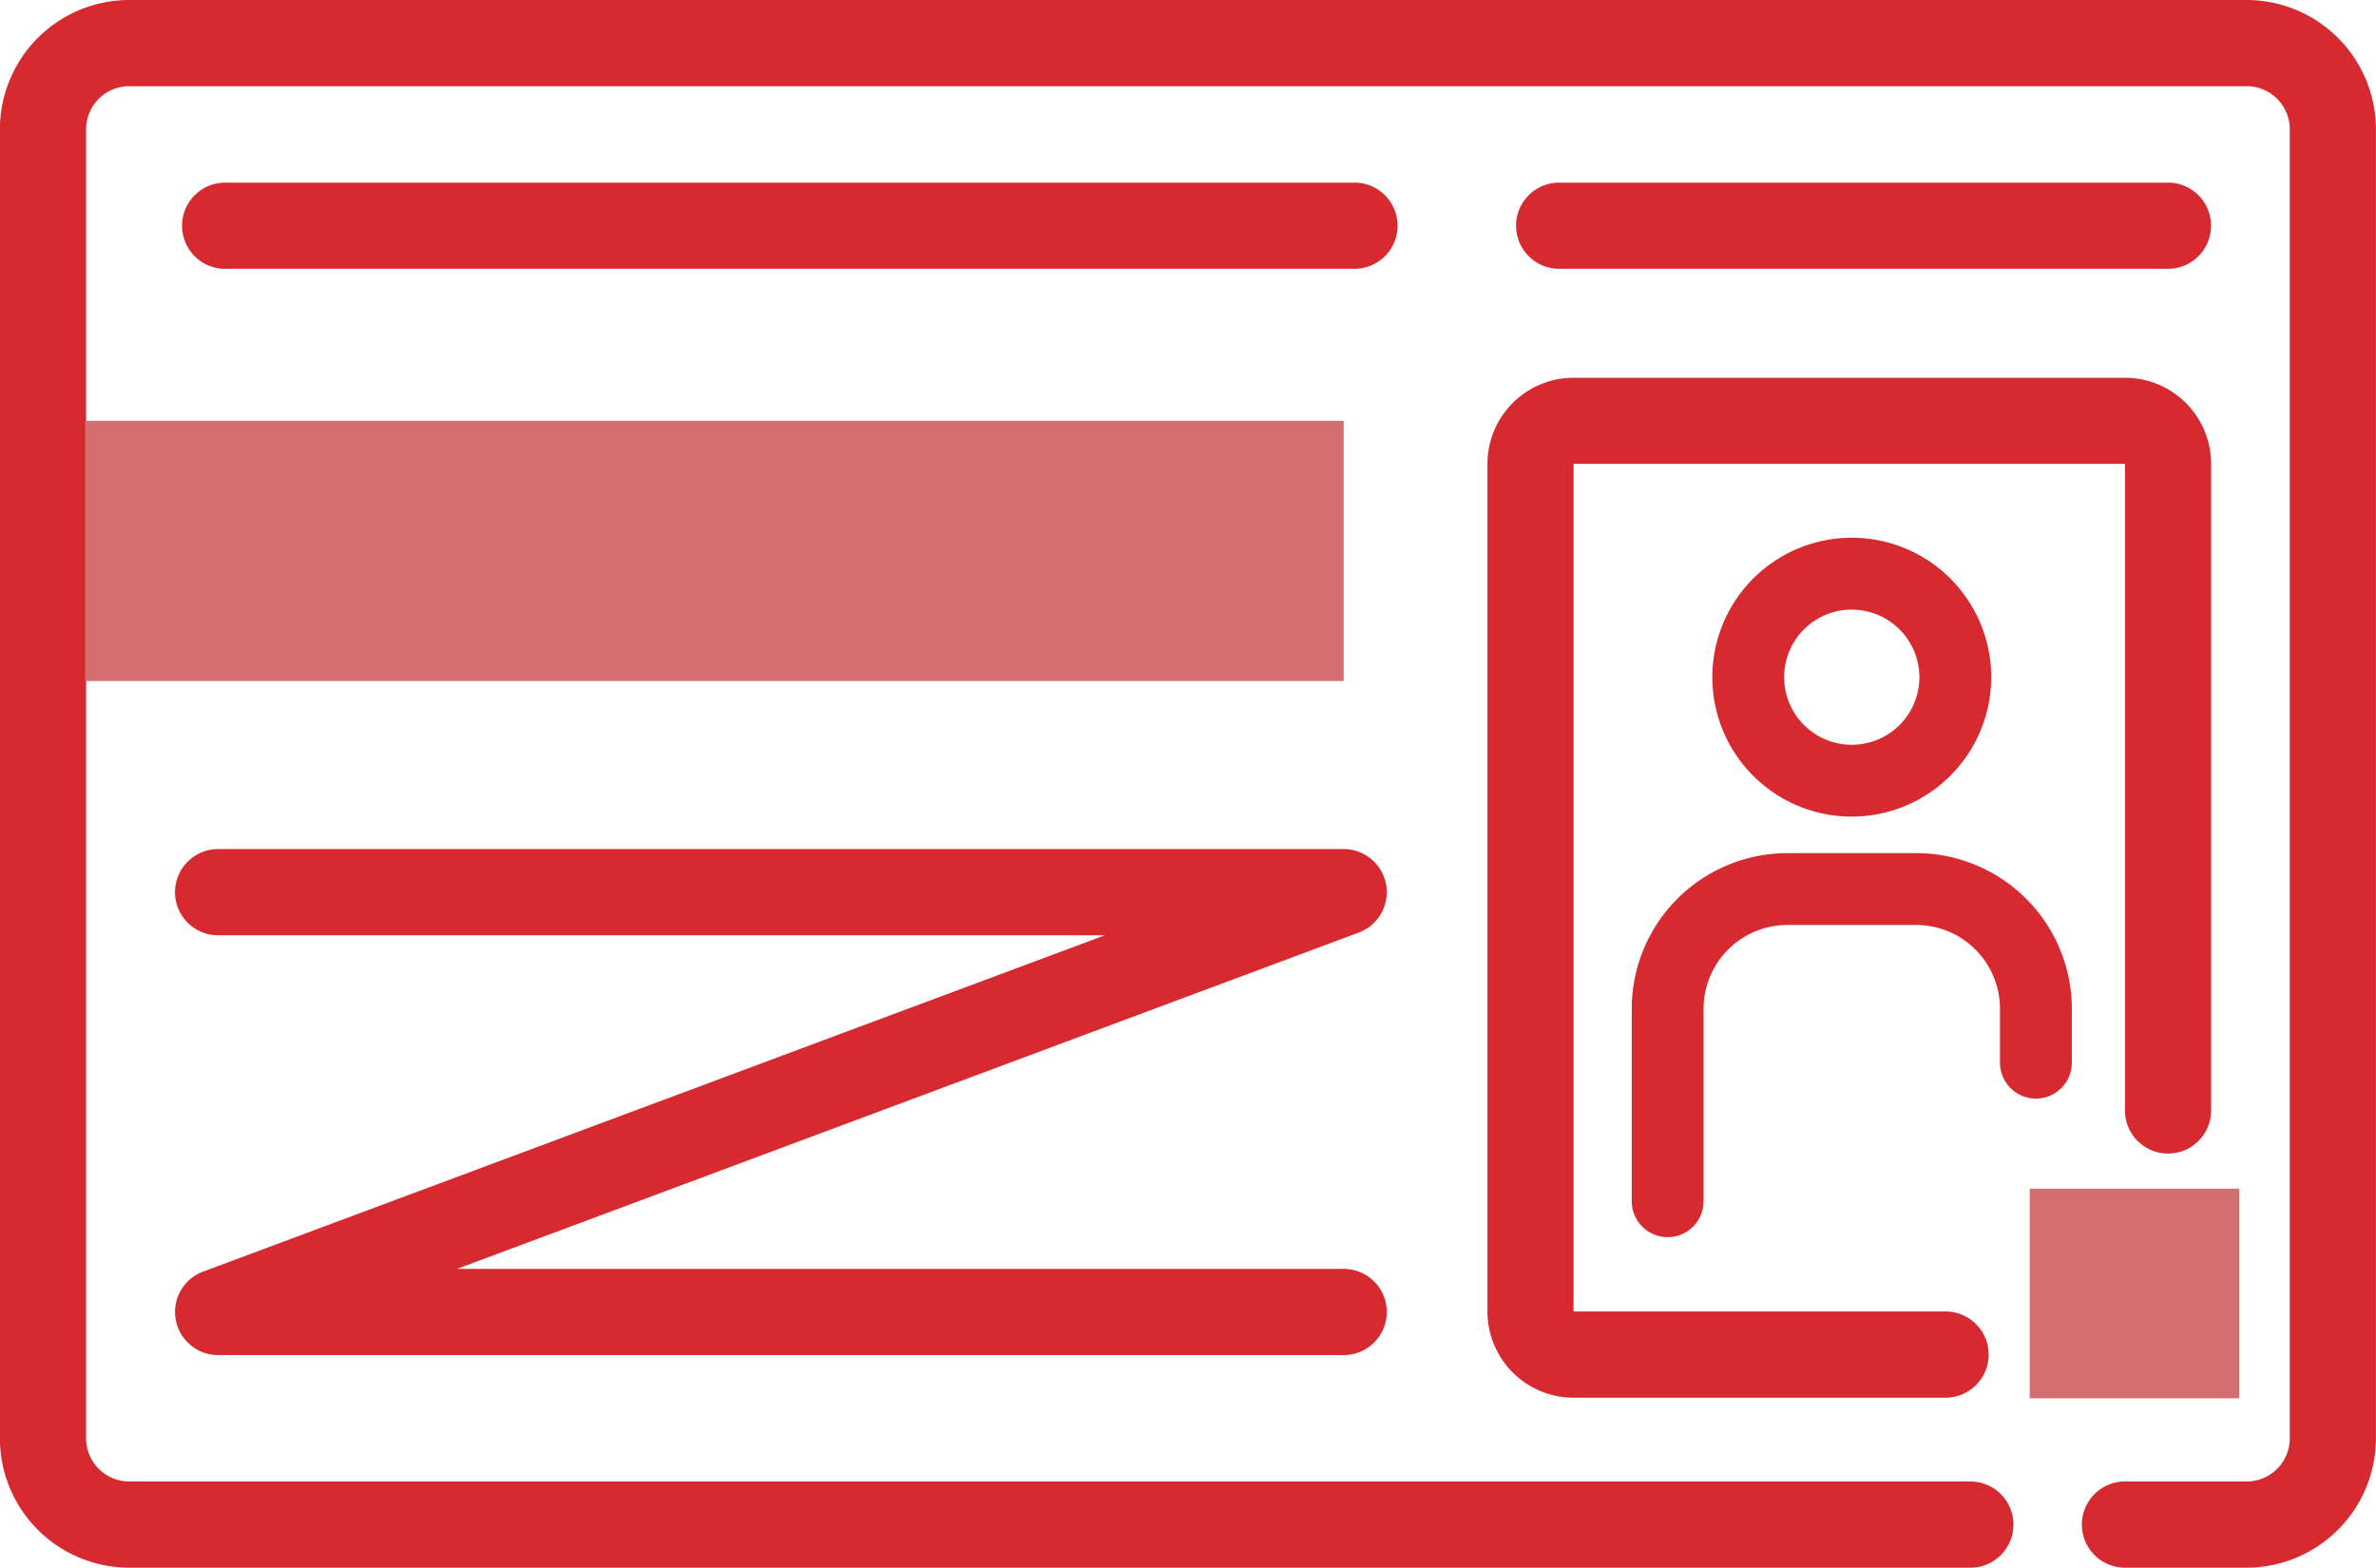<svg xmlns="http://www.w3.org/2000/svg" width="89.792" height="59.25" viewBox="0 0 89.792 59.25">
  <g id="グループ_16" data-name="グループ 16" transform="translate(-75.417 -311.82)">
    <path id="パス_174" data-name="パス 174" d="M160.322,371.07h-4.6a1.629,1.629,0,0,1,0-3.258h4.6a1.631,1.631,0,0,0,1.629-1.629V316.707a1.631,1.631,0,0,0-1.629-1.629H80.3a1.631,1.631,0,0,0-1.629,1.629v49.477a1.631,1.631,0,0,0,1.629,1.629h69.579a1.629,1.629,0,0,1,0,3.258H80.3a4.892,4.892,0,0,1-4.887-4.887V316.707A4.892,4.892,0,0,1,80.3,311.82h80.019a4.892,4.892,0,0,1,4.887,4.887v49.477A4.892,4.892,0,0,1,160.322,371.07Z" fill="#d72a30"/>
    <g id="グループ_13" data-name="グループ 13" transform="translate(82.297 318.721)">
      <path id="パス_175" data-name="パス 175" d="M145.066,340.5H102.387a1.629,1.629,0,0,1,0-3.258h42.679a1.629,1.629,0,1,1,0,3.258Z" transform="translate(-100.758 -337.241)" fill="#d72a30"/>
    </g>
    <g id="グループ_14" data-name="グループ 14" transform="translate(132.715 318.721)">
      <path id="パス_176" data-name="パス 176" d="M311.111,340.5H288.1a1.629,1.629,0,0,1,0-3.258h23.007a1.629,1.629,0,0,1,0,3.258Z" transform="translate(-286.475 -337.241)" fill="#d72a30"/>
    </g>
    <rect id="長方形_59" data-name="長方形 59" width="47.561" height="9.834" transform="translate(78.636 327.725)" fill="#d46f71"/>
    <g id="グループ_15" data-name="グループ 15" transform="translate(82.031 343.911)">
      <path id="パス_177" data-name="パス 177" d="M143.945,449.152H101.408a1.629,1.629,0,0,1-.569-3.155l34.079-12.712H101.408a1.629,1.629,0,0,1,0-3.258h42.537a1.629,1.629,0,0,1,.569,3.155l-34.079,12.712h33.51a1.629,1.629,0,1,1,0,3.258Z" transform="translate(-99.779 -430.027)" fill="#d72a30"/>
    </g>
    <path id="パス_178" data-name="パス 178" d="M299.792,402.957H285.73a3.258,3.258,0,0,1-3.255-3.254V367.663a3.259,3.259,0,0,1,3.255-3.255H306.57a3.259,3.259,0,0,1,3.255,3.255V392.1a1.629,1.629,0,1,1-3.258,0V367.663l-20.838,0,0,32.036,14.059,0a1.629,1.629,0,1,1,0,3.258Z" transform="translate(-150.846 -38.311)" fill="#d72a30"/>
    <path id="パス_179" data-name="パス 179" d="M319.053,397.223a5.27,5.27,0,1,1,5.27-5.27A5.276,5.276,0,0,1,319.053,397.223Zm0-7.825a2.555,2.555,0,1,0,2.555,2.555A2.558,2.558,0,0,0,319.053,389.4Z" transform="translate(-173.655 -54.539)" fill="#d72a30"/>
    <path id="パス_180" data-name="パス 180" d="M303.92,445.107a1.358,1.358,0,0,1-1.357-1.357v-7.274a5.889,5.889,0,0,1,5.883-5.883h4.866a5.889,5.889,0,0,1,5.883,5.883v2.037a1.357,1.357,0,1,1-2.715,0v-2.037a3.171,3.171,0,0,0-3.168-3.168h-4.866a3.172,3.172,0,0,0-3.168,3.168v7.274A1.357,1.357,0,0,1,303.92,445.107Z" transform="translate(-165.481 -86.529)" fill="#d72a30"/>
    <rect id="長方形_60" data-name="長方形 60" width="7.923" height="7.923" transform="translate(152.122 356.746)" fill="#d46f71"/>
  </g>
</svg>
